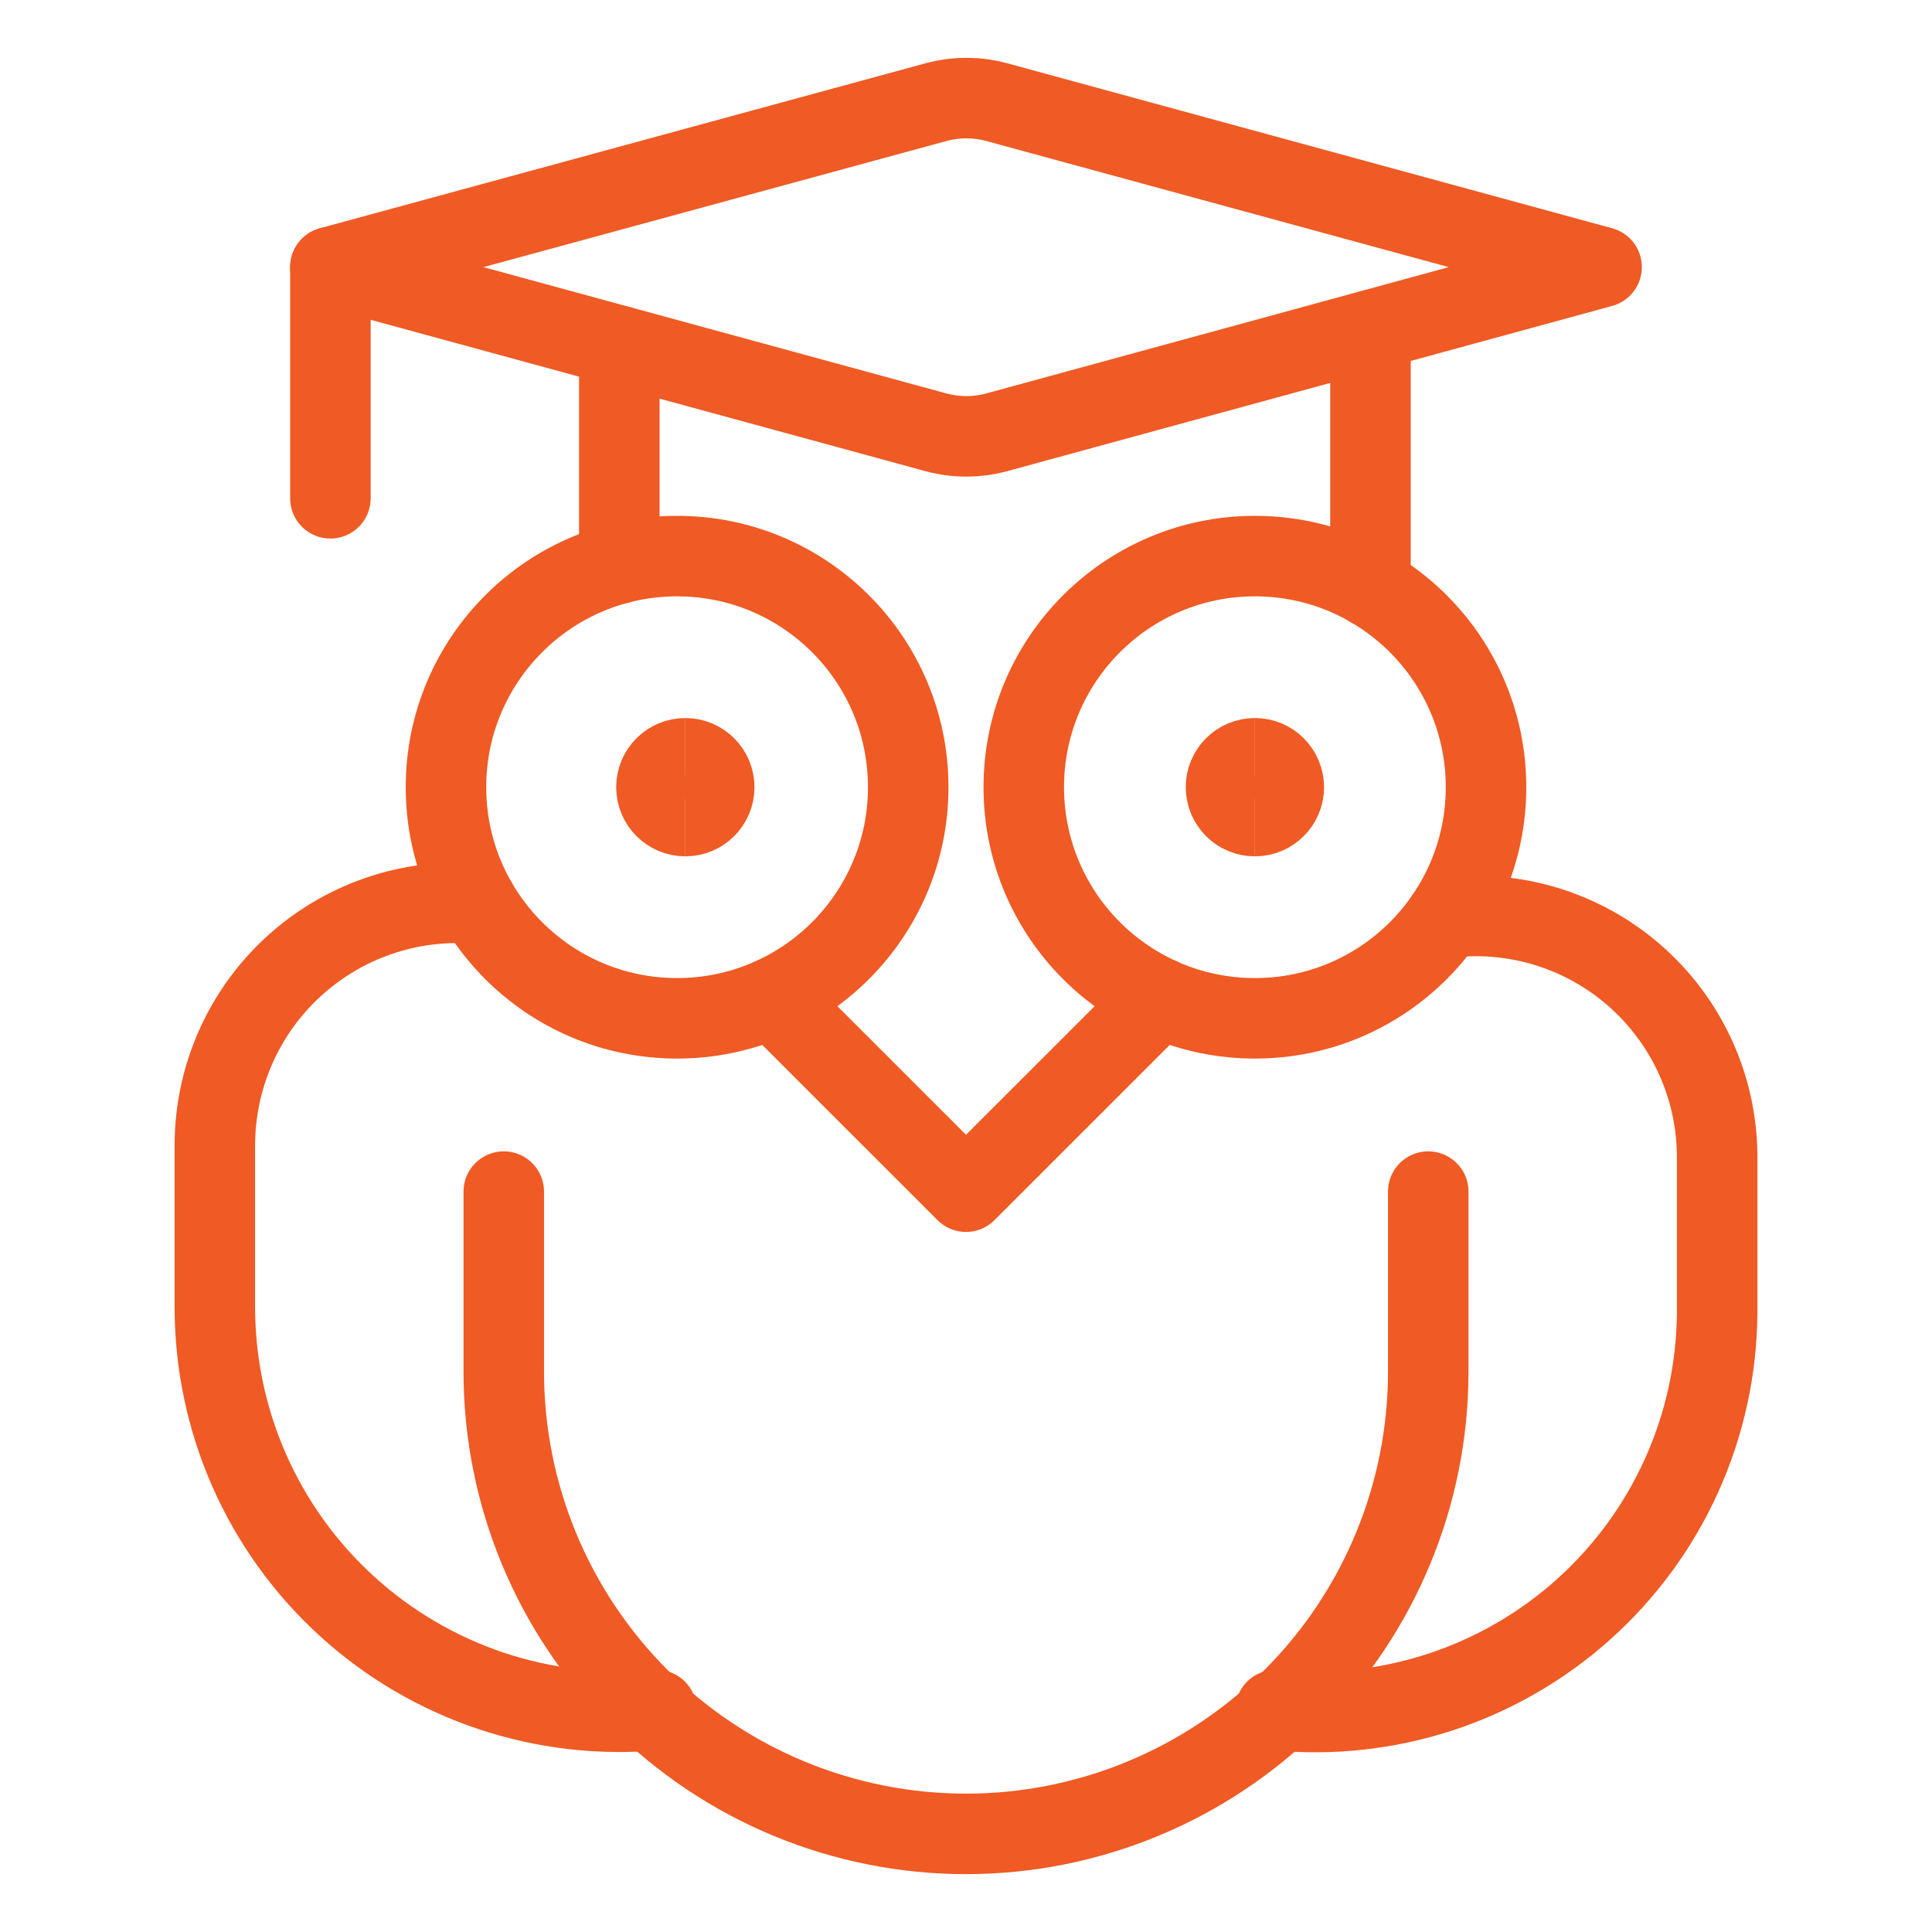 <?xml version="1.0" encoding="UTF-8"?>
<svg xmlns="http://www.w3.org/2000/svg" fill="none" viewBox="-2 -2 96 96" height="96" width="96" id="Study-Owl--Streamline-Ultimate.svg">
  <desc>Study Owl Streamline Icon: https://streamlinehq.com</desc>
  <path stroke="#f05a24" stroke-linecap="round" stroke-linejoin="round" d="m47.531 19.48 30.051 -8.208L47.531 3.076c-0.99 -0.268 -2.034 -0.268 -3.024 0L14.418 11.272l30.07 8.204c0.996 0.273 2.047 0.274 3.043 0.004v0Z" stroke-width="4"></path>
  <path stroke="#f05a24" stroke-linecap="round" stroke-linejoin="round" d="M66.098 27.174V14.411" stroke-width="4"></path>
  <path stroke="#f05a24" stroke-linecap="round" stroke-linejoin="round" d="M28.773 15.192v10.807" stroke-width="4"></path>
  <path stroke="#f05a24" stroke-linecap="round" stroke-linejoin="round" d="M14.418 11.276V22.76" stroke-width="4"></path>
  <path stroke="#f05a24" stroke-linecap="round" stroke-linejoin="round" d="M31.645 48.6c6.343 0 11.484 -5.142 11.484 -11.484 0 -6.343 -5.142 -11.484 -11.484 -11.484S20.16 30.773 20.16 37.116c0 6.343 5.142 11.484 11.484 11.484Z" stroke-width="4"></path>
  <path stroke="#f05a24" stroke-linecap="round" stroke-linejoin="round" d="M60.356 48.6c6.343 0 11.484 -5.142 11.484 -11.484 0 -6.343 -5.142 -11.484 -11.484 -11.484 -6.343 0 -11.485 5.142 -11.485 11.484 0 6.343 5.142 11.484 11.485 11.484Z" stroke-width="4"></path>
  <path stroke="#f05a24" stroke-linecap="round" stroke-linejoin="round" d="M36.368 47.586 46 57.214l9.632 -9.628" stroke-width="4"></path>
  <path stroke="#f05a24" stroke-linecap="round" stroke-linejoin="round" d="M68.969 57.21v8.946c0 6.092 -2.42 11.934 -6.728 16.241 -4.308 4.308 -10.15 6.728 -16.241 6.728 -6.092 0 -11.934 -2.42 -16.241 -6.728 -4.308 -4.308 -6.727 -10.15 -6.727 -16.241v-8.946" stroke-width="4"></path>
  <path stroke="#f05a24" stroke-linecap="round" stroke-linejoin="round" d="M69.83 43.608c1.678 -0.212 3.382 -0.067 5 0.426 1.618 0.493 3.113 1.323 4.388 2.435 1.274 1.112 2.299 2.481 3.007 4.018 0.708 1.536 1.082 3.205 1.099 4.896v7.905c-0.026 2.773 -0.63 5.51 -1.772 8.037s-2.798 4.788 -4.862 6.64c-2.064 1.851 -4.492 3.253 -7.127 4.115 -2.635 0.862 -5.422 1.166 -8.181 0.892" stroke-width="4"></path>
  <path stroke="#f05a24" stroke-linecap="round" stroke-linejoin="round" d="M21.718 42.9c-1.661 -0.137 -3.331 0.072 -4.907 0.614 -1.576 0.542 -3.022 1.405 -4.247 2.533 -1.226 1.129 -2.204 2.499 -2.873 4.025 -0.669 1.526 -1.015 3.174 -1.015 4.84v8.039c-0.001 2.795 0.582 5.56 1.71 8.117 1.128 2.558 2.778 4.852 4.843 6.736 2.065 1.884 4.5 3.317 7.15 4.207 2.65 0.89 5.456 1.217 8.24 0.961" stroke-width="4"></path>
  <path stroke="#f05a24" d="M32.054 38.551c-0.793 0 -1.436 -0.643 -1.436 -1.436 0 -0.793 0.643 -1.436 1.436 -1.436" stroke-width="4"></path>
  <path stroke="#f05a24" d="M32.054 38.551c0.793 0 1.436 -0.643 1.436 -1.436 0 -0.793 -0.643 -1.436 -1.436 -1.436" stroke-width="4"></path>
  <g>
    <path stroke="#f05a24" d="M60.355 38.551c-0.793 0 -1.436 -0.643 -1.436 -1.436 0 -0.793 0.642 -1.436 1.436 -1.436" stroke-width="4"></path>
    <path stroke="#f05a24" d="M60.355 38.551c0.793 0 1.436 -0.643 1.436 -1.436 0 -0.793 -0.643 -1.436 -1.436 -1.436" stroke-width="4"></path>
  </g>
</svg>
